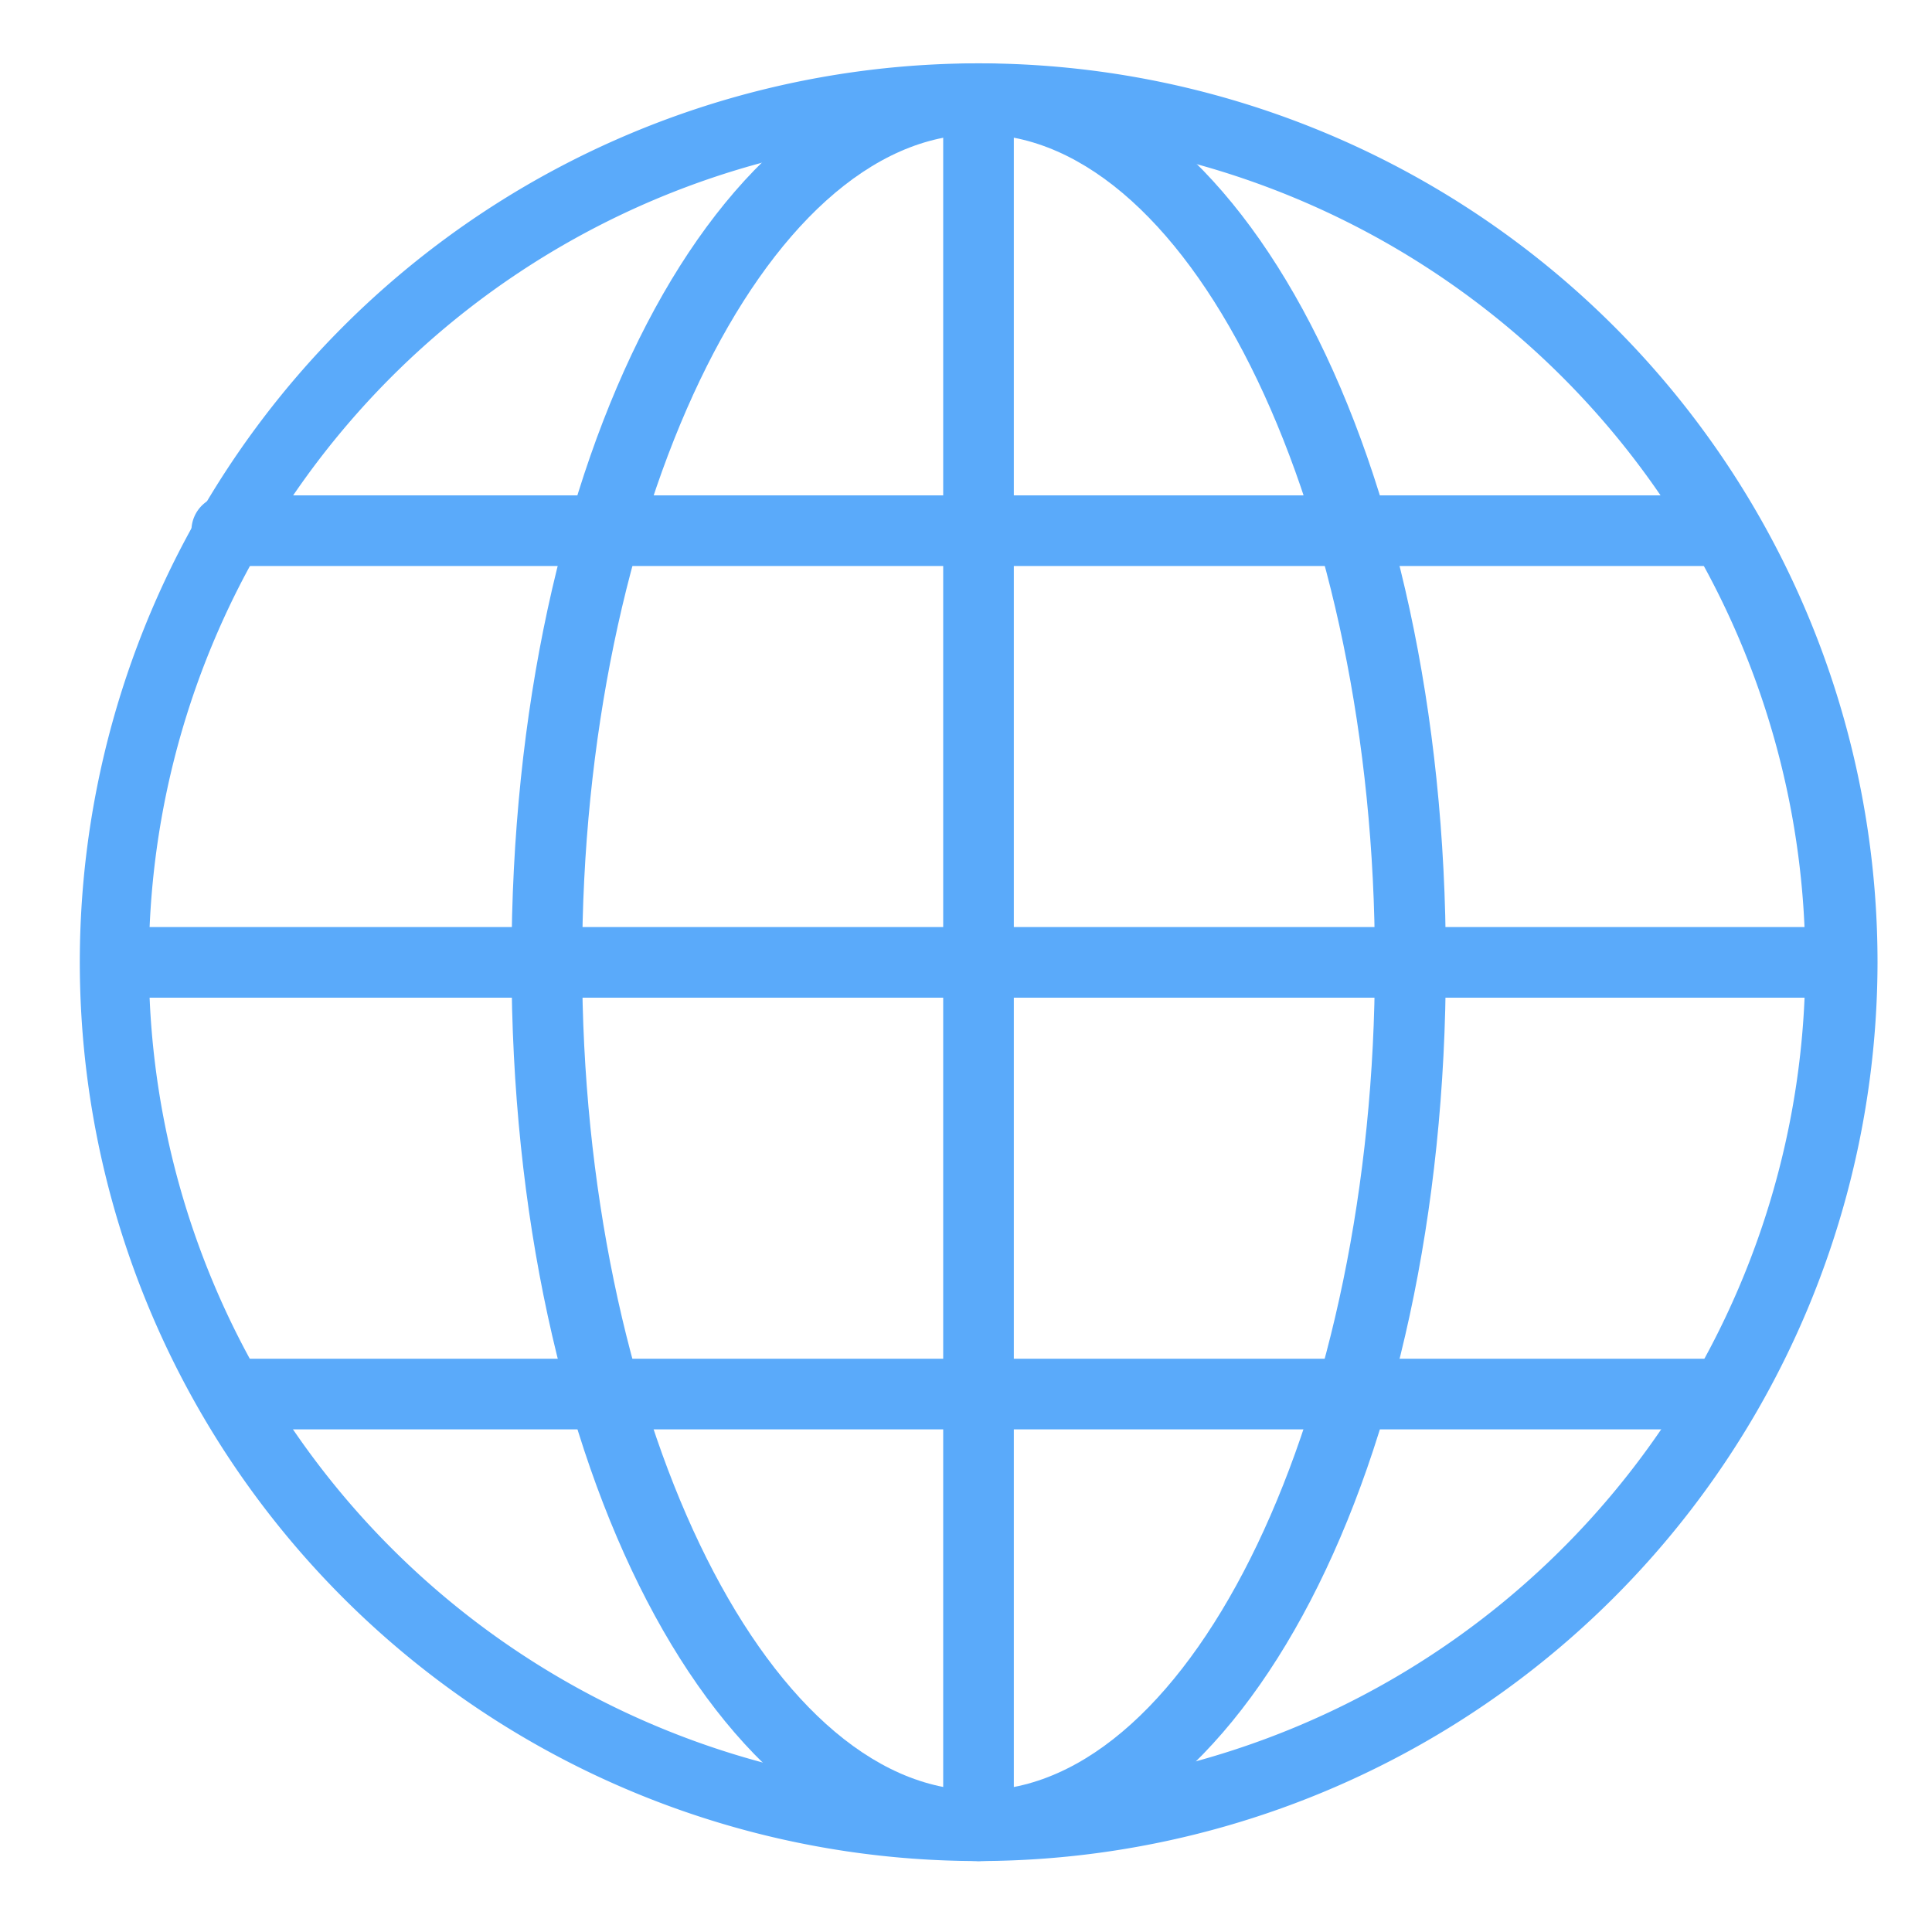 <svg id="locked" xmlns="http://www.w3.org/2000/svg" viewBox="0 0 61 61"><defs><style>.cls-1{fill:#5aaafa;}</style></defs><title>Atlas-Icons-v8 (Page 3)</title><path class="cls-1" d="M30.9,58.76A28.38,28.38,0,1,1,59.28,30.39,28.41,28.41,0,0,1,30.9,58.76Zm0-54.52A26.15,26.15,0,1,0,57,30.39,26.18,26.18,0,0,0,30.9,4.24Z"/><path class="cls-1" d="M30.9,58.76c-8.27,0-14.75-12.46-14.75-28.38S22.63,2,30.9,2,45.65,14.48,45.65,30.39,39.17,58.76,30.9,58.76Zm0-54.52c-6.78,0-12.52,12-12.52,26.15S24.12,56.53,30.9,56.53s12.51-12,12.51-26.15S37.69,4.24,30.9,4.24Z"/><path class="cls-1" d="M30.9,58.76a1.12,1.12,0,0,1-1.12-1.12V3.13a1.12,1.12,0,0,1,2.23,0V57.65A1.12,1.12,0,0,1,30.9,58.76Z"/><path class="cls-1" d="M58.16,31.5H3.64a1.12,1.12,0,0,1,0-2.23H58.16A1.12,1.12,0,0,1,58.16,31.5Z"/><path class="cls-1" d="M54.54,17.87H7.27a1.12,1.12,0,1,1,0-2.23H54.54A1.12,1.12,0,0,1,54.54,17.87Z"/><path class="cls-1" d="M54.54,45.13H7.27a1.12,1.12,0,0,1,0-2.23H54.54A1.12,1.12,0,0,1,54.54,45.13Z"/></svg>